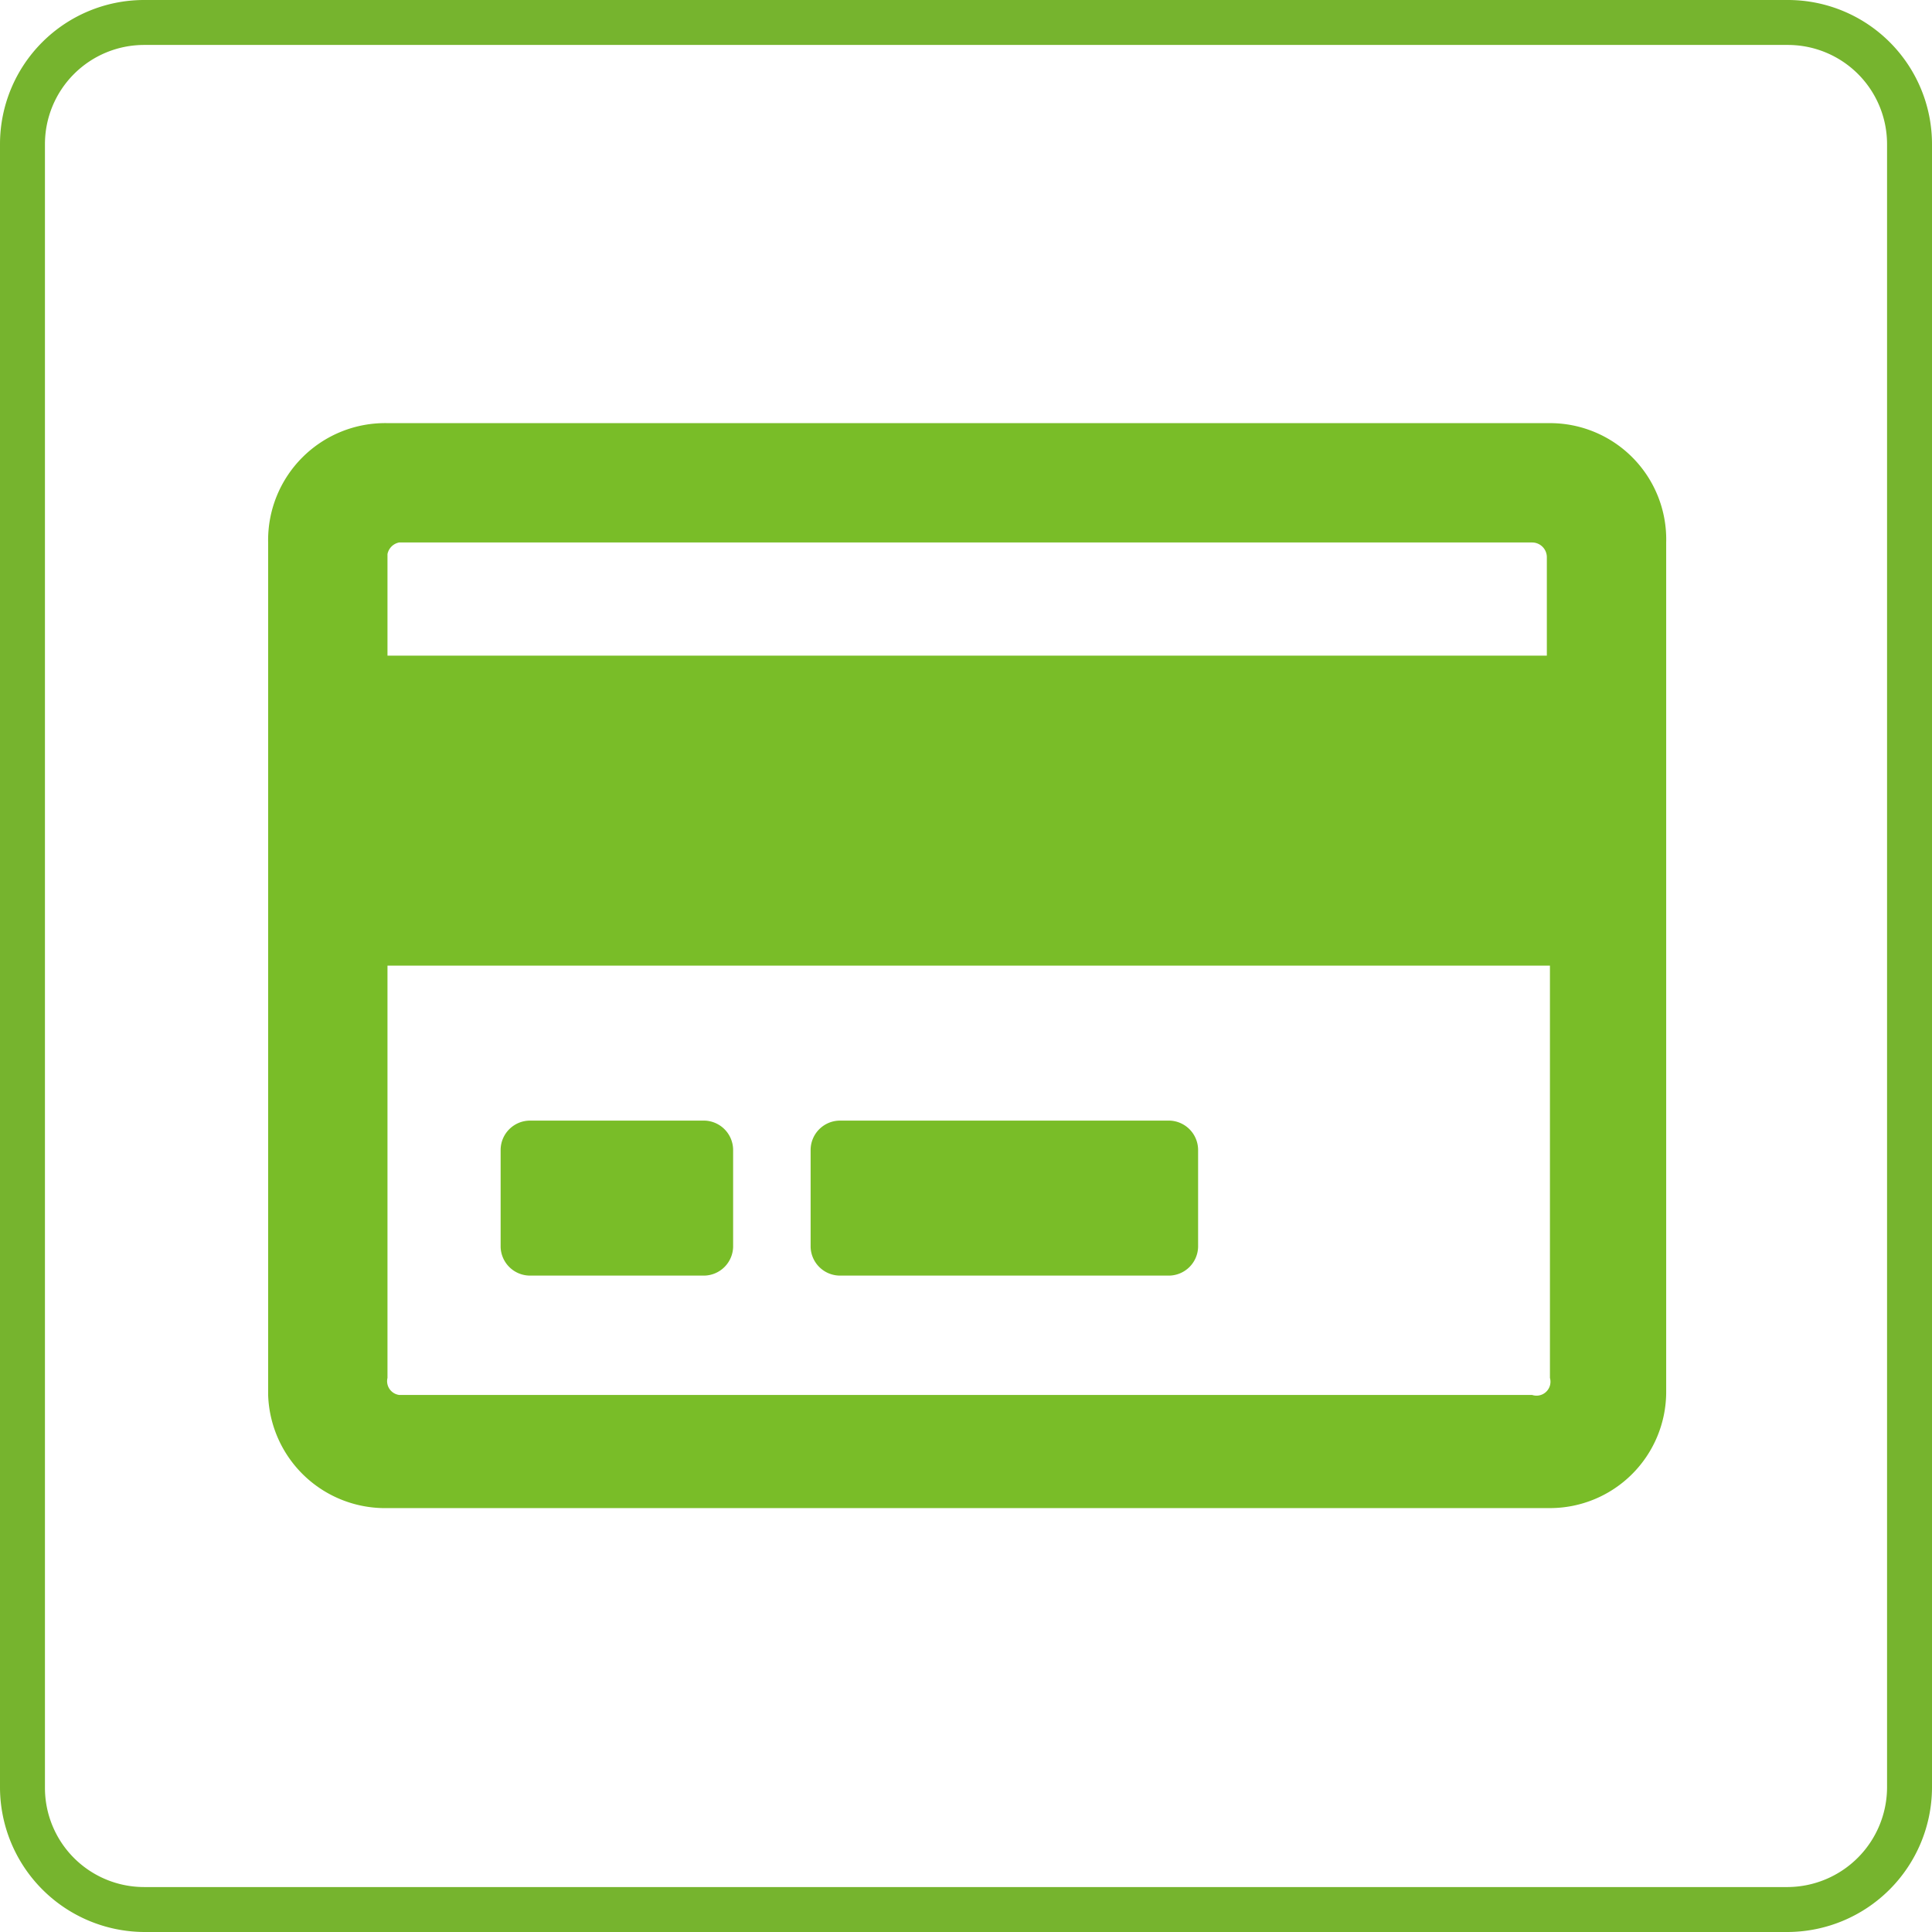 <svg xmlns="http://www.w3.org/2000/svg" xmlns:xlink="http://www.w3.org/1999/xlink" viewBox="0 0 24.93 24.93"><defs><style>.cls-1{fill:none;}.cls-2{clip-path:url(#clip-path);}.cls-3{fill:#76b42e;}.cls-4{fill:#79bd28;}</style><clipPath id="clip-path" transform="translate(0 0)"><rect class="cls-1" width="24.93" height="24.93"/></clipPath></defs><title>icon_card</title><g id="レイヤー_2" data-name="レイヤー 2"><g id="レイヤー_1-2" data-name="レイヤー 1"><g class="cls-2"><path class="cls-3" d="M23.07.58a1.28,1.28,0,0,1,1.28,1.28V23.07a1.29,1.29,0,0,1-1.28,1.28H1.86A1.28,1.28,0,0,1,.58,23.07V1.86A1.28,1.28,0,0,1,1.86.58H23.07m0-.58H1.86A1.86,1.86,0,0,0,0,1.86V23.07a1.87,1.87,0,0,0,1.86,1.86H23.07a1.87,1.87,0,0,0,1.86-1.86V1.86A1.86,1.86,0,0,0,23.07,0" transform="translate(0 0)"/></g><path class="cls-4" d="M20,5.46H5A1.51,1.51,0,0,0,3.46,7V18A1.51,1.51,0,0,0,5,19.46H20a1.5,1.5,0,0,0,1.5-1.5V7A1.5,1.5,0,0,0,20,5.46ZM5.15,7H19.77a.19.19,0,0,1,.19.19V8.46H5V7.15A.19.19,0,0,1,5.15,7ZM19.77,18H5.15A.18.18,0,0,1,5,17.78V12.46H20v5.32A.18.18,0,0,1,19.77,18ZM9.46,14.84v1.25a.38.38,0,0,1-.37.37H6.84a.38.38,0,0,1-.38-.37V14.84a.38.38,0,0,1,.38-.38H9.09A.38.38,0,0,1,9.46,14.84Zm6,0v1.25a.38.38,0,0,1-.37.37H10.84a.38.38,0,0,1-.38-.37V14.84a.38.38,0,0,1,.38-.38h4.25A.38.38,0,0,1,15.46,14.84Z" transform="translate(0 0)"/></g></g></svg>